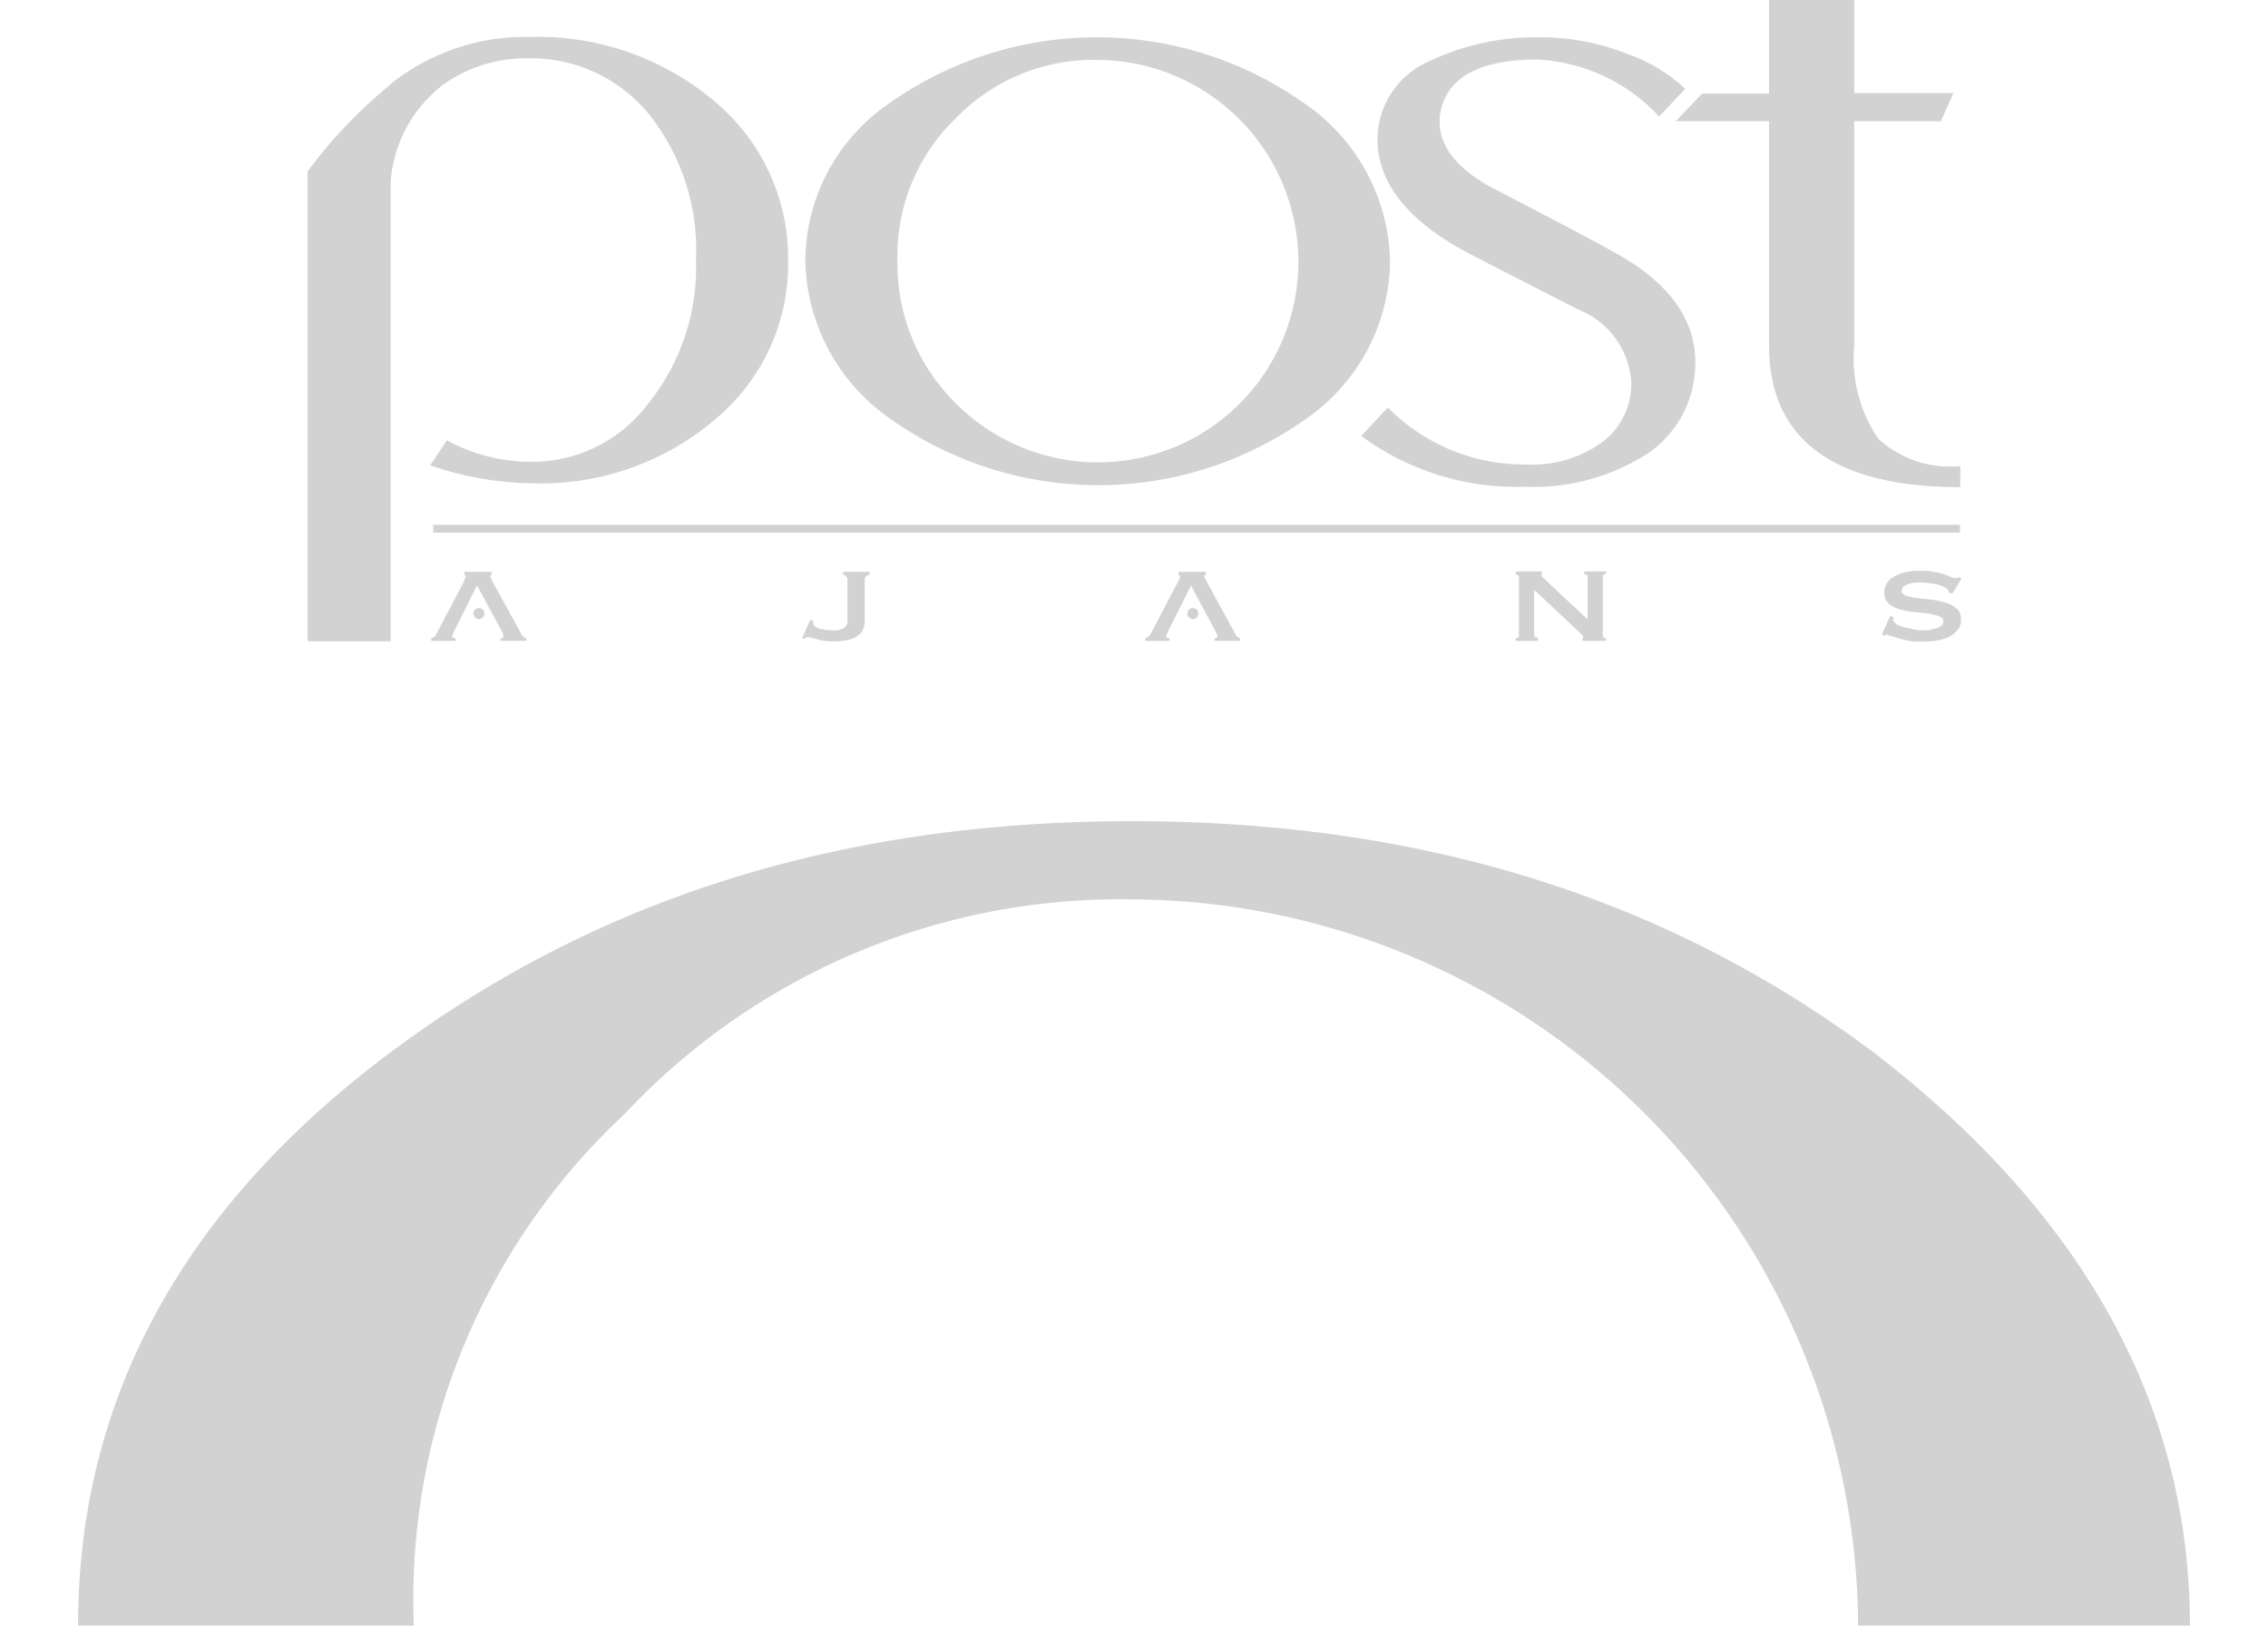 <svg xmlns="http://www.w3.org/2000/svg" xmlns:xlink="http://www.w3.org/1999/xlink" width="65.847" height="47.192" viewBox="0 0 65.847 47.192">
  <defs>
    <clipPath id="clip-path">
      <rect id="Rectangle_194" data-name="Rectangle 194" width="65.847" height="47.192" fill="#d2d2d2"/>
    </clipPath>
  </defs>
  <g id="Group_111" data-name="Group 111" transform="translate(0 0)">
    <rect id="Rectangle_193" data-name="Rectangle 193" width="44.325" height="0.227" transform="translate(12.58 15.233)" fill="#d2d2d2"/>
    <g id="Group_110" data-name="Group 110" transform="translate(0 0)">
      <g id="Group_109" data-name="Group 109" clip-path="url(#clip-path)">
        <path id="Path_845" data-name="Path 845" d="M3.168,1.492A6.247,6.247,0,0,1,7.259.1a7.94,7.94,0,0,1,5.372,1.893,5.928,5.928,0,0,1,2.108,4.59,5.857,5.857,0,0,1-2.074,4.579,7.794,7.794,0,0,1-5.372,1.893,9.377,9.377,0,0,1-2.947-.521l.487-.725a5.113,5.113,0,0,0,2.516.623,4.209,4.209,0,0,0,3.309-1.666,6.3,6.3,0,0,0,1.405-4.2A6.324,6.324,0,0,0,10.7,2.342,4.443,4.443,0,0,0,7.089.721a4.112,4.112,0,0,0-2.357.759A3.906,3.906,0,0,0,3.2,4.28V17.642H.788V4a14.254,14.254,0,0,1,2.38-2.5" transform="translate(8.143 0.973)" fill="#d2d2d2"/>
        <path id="Path_846" data-name="Path 846" d="M19.04,6.6a5.637,5.637,0,0,1-2.482,4.6,10.409,10.409,0,0,1-12-.011A5.714,5.714,0,0,1,2.063,6.579a5.577,5.577,0,0,1,2.471-4.59,10.427,10.427,0,0,1,12.013.023A5.686,5.686,0,0,1,19.04,6.6m-2.663,0A5.86,5.86,0,0,0,10.54.753a5.56,5.56,0,0,0-4.114,1.7A5.532,5.532,0,0,0,4.738,6.579a5.68,5.68,0,0,0,1.7,4.148A5.82,5.82,0,0,0,16.377,6.6" transform="translate(21.318 0.986)" fill="#d2d2d2"/>
        <path id="Path_847" data-name="Path 847" d="M13.166,9.891a3.12,3.12,0,0,1-1.507,2.38,6.1,6.1,0,0,1-3.411.873,7.584,7.584,0,0,1-4.76-1.473l.771-.827a5.567,5.567,0,0,0,4,1.655A3.485,3.485,0,0,0,10.5,11.84a2.116,2.116,0,0,0,.827-1.723,2.431,2.431,0,0,0-1.5-2.1c-.7-.351-1.734-.884-3.105-1.587-1.847-.952-2.765-2.074-2.765-3.4A2.492,2.492,0,0,1,5.47.79,7.241,7.241,0,0,1,8.78.1a6.7,6.7,0,0,1,2.357.453,4.764,4.764,0,0,1,1.757,1.043l-.759.8A5.152,5.152,0,0,0,8.6.745c-1.711,0-2.652.533-2.822,1.587-.113.85.431,1.587,1.655,2.21,1.859.963,3.037,1.587,3.547,1.881,1.609.918,2.346,2.085,2.187,3.479" transform="translate(36.033 0.984)" fill="#d2d2d2"/>
        <path id="Path_848" data-name="Path 848" d="M11.988,3.525H9.472v6.517a4.147,4.147,0,0,0,.7,2.7,3.075,3.075,0,0,0,2.38.793v.612C8.883,14.144,7,12.773,7,10.03V3.525H4.293l.759-.8H7V0H9.472V2.709h2.879Z" transform="translate(44.361 -0.006)" fill="#d2d2d2"/>
        <path id="Path_849" data-name="Path 849" d="M2.293,2.859l.079.023V2.95l.023.068a.328.328,0,0,0,.181.1,1.17,1.17,0,0,0,.34.045.675.675,0,0,0,.34-.057.254.254,0,0,0,.113-.249v-1.2l-.045-.079-.079-.034V1.465h.771v.079l-.1.034-.045.079V2.9a.614.614,0,0,1-.068.283.621.621,0,0,1-.2.181A.891.891,0,0,1,3.3,3.46a2.2,2.2,0,0,1-.385.023A1.337,1.337,0,0,1,2.5,3.426l-.17-.045-.113-.023-.068.023L2.1,3.414,2.055,3.38Z" transform="translate(21.235 15.133)" fill="#d2d2d2"/>
        <path id="Path_850" data-name="Path 850" d="M3.883,3.4c.068,0,.091-.023.091-.068V1.623c0-.045-.023-.068-.091-.068V1.464h.759v.091l-.034.023.113.113L5.968,2.858V1.611q0-.068-.1-.068V1.464H6.5v.079c-.068,0-.091.023-.091.068V3.323c0,.057.023.079.091.079v.079h-.68V3.4l.034-.034L5.81,3.311,5.7,3.2,4.416,2V3.323c0,.045.034.068.113.068v.091H3.883Z" transform="translate(40.125 15.123)" fill="#d2d2d2"/>
        <path id="Path_851" data-name="Path 851" d="M5.15,2.8v.079q0,.068.1.136a1.159,1.159,0,0,0,.238.091l.272.057a.662.662,0,0,0,.215.023h.181l.2-.045a.521.521,0,0,0,.181-.079.162.162,0,0,0,.068-.136c0-.068-.045-.113-.125-.147A3.245,3.245,0,0,0,6.17,2.7L5.75,2.657a2.73,2.73,0,0,1-.419-.079.961.961,0,0,1-.317-.17A.418.418,0,0,1,4.889,2.1a.525.525,0,0,1,.272-.465,1.44,1.44,0,0,1,.782-.17,1.34,1.34,0,0,1,.419.034,2.57,2.57,0,0,1,.283.068l.2.079.113.034.057-.011.057-.023.057.045-.261.431L6.77,2.1l-.011-.057-.045-.057A.8.8,0,0,0,6.4,1.852,2.382,2.382,0,0,0,5.909,1.8l-.2.011-.159.045-.113.068-.045.113c0,.068.045.113.125.147a1.7,1.7,0,0,0,.329.068l.408.045a2.5,2.5,0,0,1,.419.091.862.862,0,0,1,.317.17.368.368,0,0,1,.125.317A.434.434,0,0,1,7,3.2a.782.782,0,0,1-.272.2,1.418,1.418,0,0,1-.363.091,2.2,2.2,0,0,1-.385.023A1.89,1.89,0,0,1,5.626,3.5L5.32,3.428,5.07,3.348l-.113-.034-.068.034L4.821,3.3l.238-.521Z" transform="translate(49.817 15.108)" fill="#d2d2d2"/>
        <path id="Path_852" data-name="Path 852" d="M1.751,3.222l-.045.113c0,.045.034.057.1.057v.079H1.1V3.392a.214.214,0,0,0,.159-.136l.782-1.485.068-.181-.045-.045V1.465h.793v.079l-.045.045.068.159L3.734,3.3a.2.2,0,0,0,.125.091v.079H3.111V3.4c.034,0,.091-.023.091-.068l-.034-.113-.737-1.36Z" transform="translate(11.418 15.133)" fill="#d2d2d2"/>
        <path id="Path_853" data-name="Path 853" d="M1.53,1.717a.159.159,0,1,0-.159.159.155.155,0,0,0,.159-.159" transform="translate(12.534 16.094)" fill="#d2d2d2"/>
        <path id="Path_854" data-name="Path 854" d="M3.58,3.222l-.045.113c0,.045.034.057.1.057v.079h-.7V3.392a.235.235,0,0,0,.159-.136l.782-1.485a.5.5,0,0,0,.068-.181L3.9,1.544V1.465h.793v.079l-.057.045.079.159L5.563,3.3a.175.175,0,0,0,.125.091v.079H4.94V3.4c.034,0,.091-.023.091-.068l-.045-.113L4.26,1.862Z" transform="translate(30.318 15.133)" fill="#d2d2d2"/>
        <path id="Path_855" data-name="Path 855" d="M3.359,1.717a.159.159,0,1,0-.159.159A.155.155,0,0,0,3.359,1.717Z" transform="translate(31.434 16.094)" fill="#d2d2d2"/>
        <path id="Path_856" data-name="Path 856" d="M52.447,8.9C46.44,4.371,39.3,2.1,30.8,2.1S15.16,4.371,9.153,8.9.2,18.991.2,25.451H9.947A19.272,19.272,0,0,1,16.067,10.6,19.7,19.7,0,0,1,30.8,4.371a21.186,21.186,0,0,1,21.08,21.08h9.633c0-6.347-3.06-11.9-9.067-16.547" transform="translate(2.067 21.736)" fill="#d2d2d2"/>
      </g>
    </g>
  </g>
</svg>
